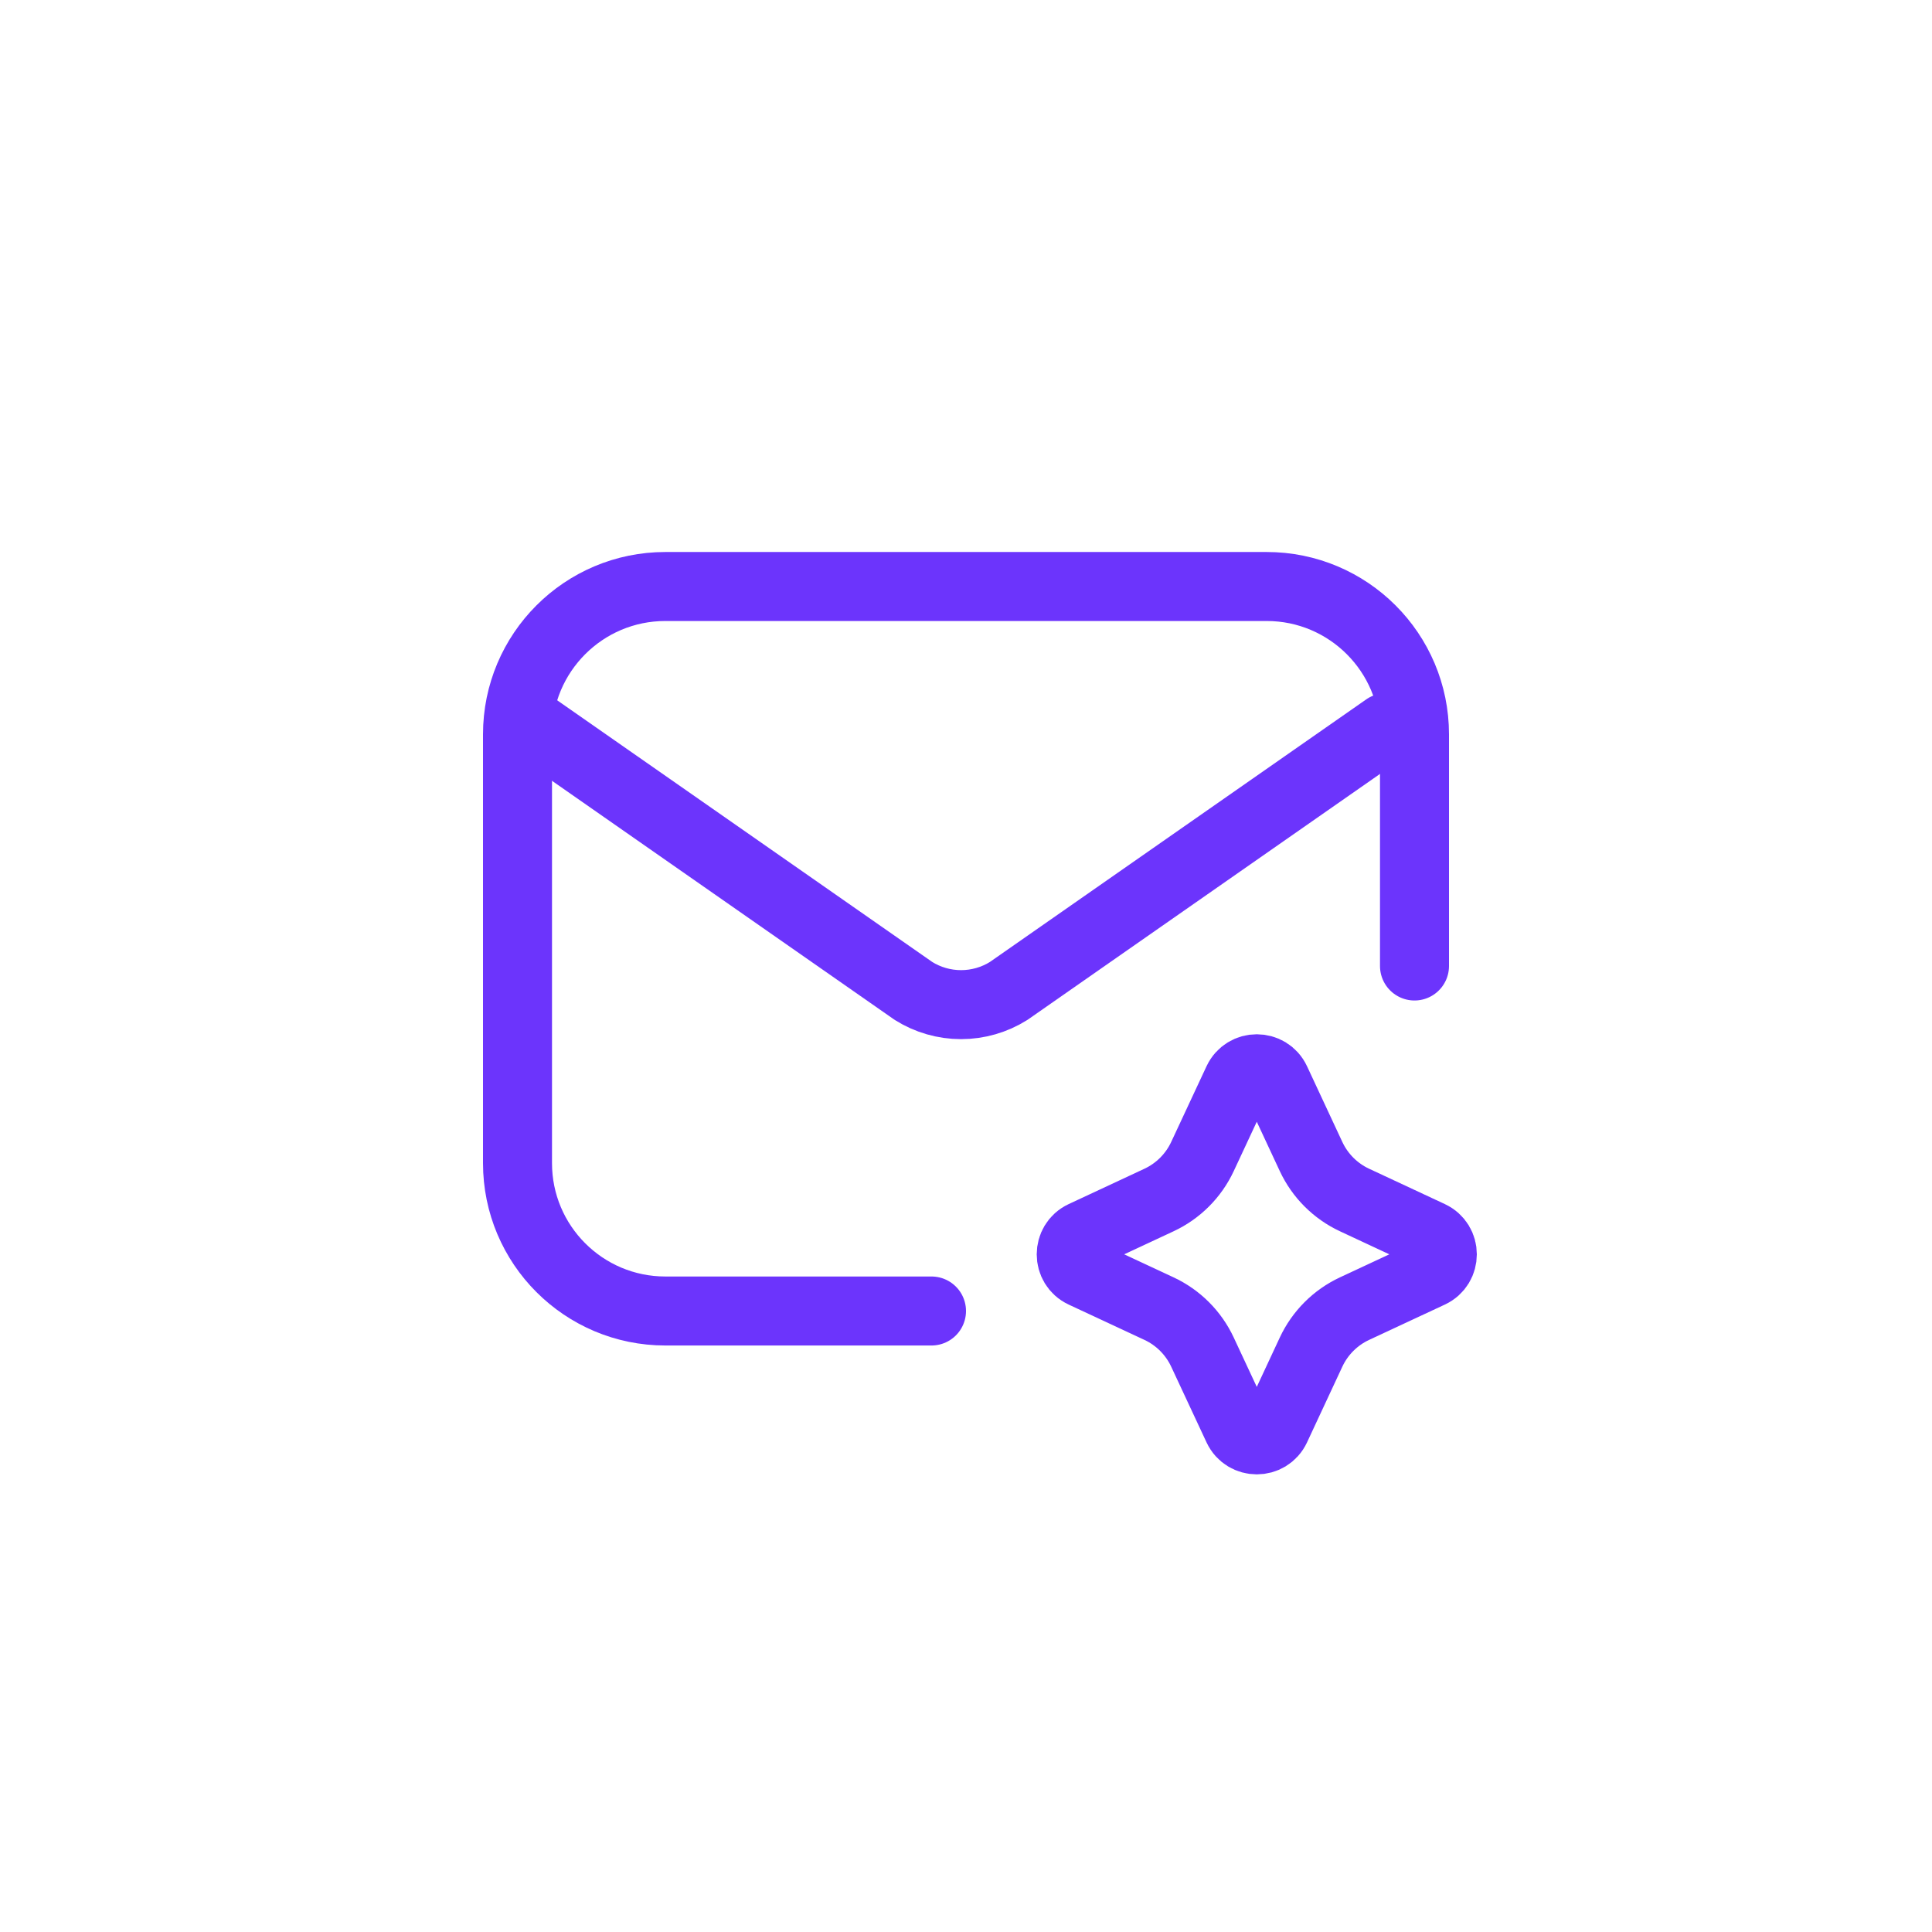 <svg width="56" height="56" viewBox="0 0 56 56" fill="none" xmlns="http://www.w3.org/2000/svg">
<g filter="url(#filter0_d_2037_1061)">
<rect x="4" y="4" width="48" height="48" rx="12" fill="white" shape-rendering="crispEdges"/>
<path d="M27 38H19.286C16.919 38 15 36.081 15 33.714V21.286C15 18.919 16.919 17 19.286 17H36.714C39.081 17 41 18.919 41 21.286V28" stroke="#6C34FC" stroke-width="2" stroke-linecap="round"/>
<path d="M40.178 21.089L29.236 28.723C28.823 28.982 28.345 29.12 27.857 29.12C27.369 29.12 26.891 28.982 26.478 28.723L15.536 21.089" stroke="#6C34FC" stroke-width="2" stroke-linecap="round" stroke-linejoin="round"/>
<path d="M35.878 31.329C36.097 30.862 36.761 30.862 36.979 31.329L38.002 33.523C38.261 34.078 38.707 34.524 39.262 34.783L41.456 35.807C41.923 36.025 41.924 36.69 41.456 36.908L39.262 37.931C38.707 38.19 38.261 38.636 38.002 39.191L36.979 41.385C36.761 41.852 36.097 41.852 35.878 41.385L34.854 39.191C34.595 38.636 34.149 38.19 33.594 37.931L31.4 36.908C30.933 36.69 30.933 36.025 31.4 35.807L33.594 34.783C34.149 34.524 34.595 34.078 34.854 33.523L35.878 31.329Z" stroke="#6C34FC" stroke-width="2"/>
</g>
<defs>
<filter id="filter0_d_2037_1061" x="0" y="0" width="56" height="56" filterUnits="userSpaceOnUse" color-interpolation-filters="sRGB">
<feFlood flood-opacity="0" result="BackgroundImageFix"/>
<feColorMatrix in="SourceAlpha" type="matrix" values="0 0 0 0 0 0 0 0 0 0 0 0 0 0 0 0 0 0 127 0" result="hardAlpha"/>
<feOffset/>
<feGaussianBlur stdDeviation="2"/>
<feComposite in2="hardAlpha" operator="out"/>
<feColorMatrix type="matrix" values="0 0 0 0 0 0 0 0 0 0 0 0 0 0 0 0 0 0 0.08 0"/>
<feBlend mode="normal" in2="BackgroundImageFix" result="effect1_dropShadow_2037_1061"/>
<feBlend mode="normal" in="SourceGraphic" in2="effect1_dropShadow_2037_1061" result="shape"/>
</filter>
</defs>
</svg>
